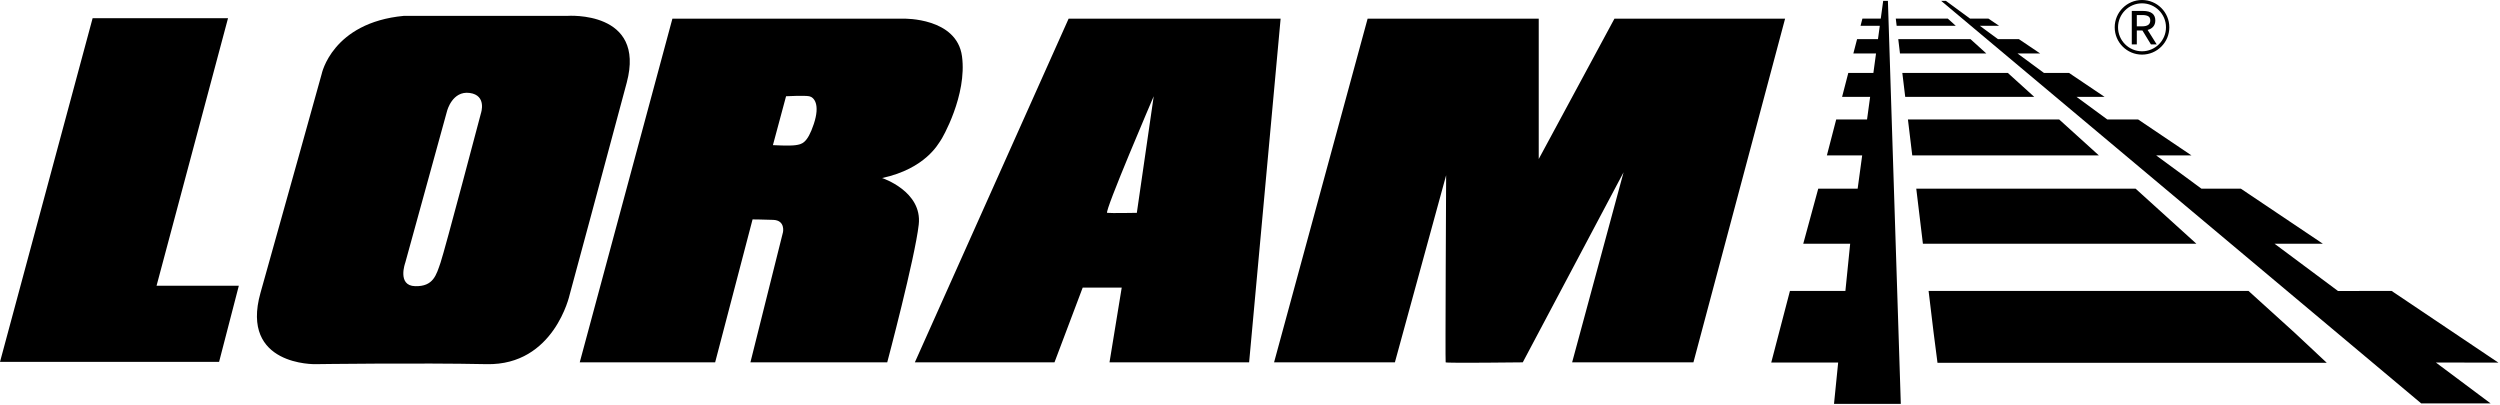 <svg width="1365" height="221" viewBox="0 0 1365 221" fill="none" xmlns="http://www.w3.org/2000/svg">
<g clip-path="url(#clip0_723_809)">
<path d="M1172.61 16.33C1173.84 16.02 1174.83 15.46 1175.56 14.67C1176.38 13.77 1176.8 12.6 1176.8 11.18C1176.8 7.73 1174.52 5.97 1170.02 5.97H1163.95V24.25H1166.7V16.62H1169.75L1174.32 24.1L1174.41 24.25H1177.56L1172.6 16.33H1172.61ZM1166.69 8.21H1169.67C1171.17 8.21 1172.29 8.45 1173.02 8.92C1173.71 9.37 1174.05 10.11 1174.05 11.17C1174.05 12.23 1173.7 13.02 1172.98 13.55C1172.24 14.1 1171.13 14.37 1169.68 14.37H1166.7V8.21H1166.69Z" fill="black"/>
<path d="M1169.54 1.82C1176.76 1.82 1182.63 7.69 1182.63 14.91C1182.63 22.13 1176.76 28 1169.54 28C1162.32 28 1156.45 22.13 1156.45 14.91C1156.45 7.69 1162.32 1.82 1169.54 1.82ZM1169.54 0C1161.31 0 1154.63 6.68 1154.63 14.91C1154.63 23.14 1161.31 29.82 1169.54 29.82C1177.77 29.82 1184.45 23.14 1184.45 14.91C1184.45 6.68 1177.77 0 1169.54 0Z" fill="black"/>
<path d="M50.57 9.94L0 197.59H119.62L130.4 156H85.48L124.5 9.94H50.57Z" fill="black"/>
<path d="M699.22 10.2L682.02 197.84H605.79L612.46 157.03H591.15L575.75 197.84H499.51L583.46 10.2H699.23H699.22ZM629.93 52.55C629.93 52.55 602.72 115.95 604.52 116.21C606.32 116.47 620.71 116.21 620.71 116.21L629.93 52.55Z" fill="black"/>
<path d="M695.64 197.84L746.72 10.2H840.15V86.82L881.48 10.2H974.66L924.61 197.84H858.38L886.47 94.07L831.43 197.84C831.43 197.84 789.59 198.35 789.33 197.84C789.07 197.33 789.59 95.68 789.59 95.68L761.61 197.84H695.64Z" fill="black"/>
<path d="M220.53 8.66H309.86C309.86 8.66 352.73 5.58 342.2 45.11C331.68 84.64 311.04 160.88 311.04 160.88C311.04 160.88 302.67 199.6 265.7 198.83C228.74 198.06 172.27 198.83 172.27 198.83C172.27 198.83 130.94 199.9 142.24 159.85C153.53 119.81 175.61 40.49 175.61 40.49C175.61 40.49 181.25 12.35 220.53 8.66ZM244.12 60.51L221.28 143.42C221.28 143.42 216.66 155.99 226.67 156.25C236.68 156.51 238.22 150.09 240.53 143.42C242.84 136.74 262.61 61.79 262.61 61.79C262.61 61.79 265.95 52.04 256.45 50.75C246.96 49.46 244.13 60.5 244.13 60.5" fill="black"/>
<path d="M367.13 10.2H493.61C493.61 10.2 522.39 9.57 525.25 30.73C528.11 51.9 514.47 75.65 513.44 76.93C512.41 78.22 505.48 92.08 481.61 97.21C481.61 97.21 503.69 104.4 501.63 122.62C499.58 140.85 484.43 197.83 484.43 197.83H409.73L427.52 126.73C427.52 126.73 428.87 120.31 422.2 120.05C415.52 119.8 410.9 119.8 410.9 119.8L390.47 197.83H316.54L367.13 10.2ZM429.19 52.55L422.01 79.25C422.01 79.25 431.23 79.76 434.45 79.25C437.67 78.73 440.75 78.48 444.34 67.69C447.93 56.91 444.45 53.06 441.82 52.55C439.2 52.04 429.19 52.55 429.19 52.55Z" fill="black"/>
<path d="M1059.86 0.46L1321.98 220.26H1359.87L1329.98 197.93L1364.1 198L1305.82 158.85L1276.54 158.88L1241.92 133.09H1268.3L1223.5 103.01H1201.98L1177.26 84.84H1196.53L1167.41 65.22H1150.57L1133.79 52.89H1149.1L1129.69 39.82H1116L1101.56 29.2H1113.94L1102.3 21.36H1090.88L1080.96 14.07H1091.48L1085.66 10.14H1075.63L1062.44 0.46H1059.86Z" fill="black"/>
<path d="M1049.91 133.09H1199.24L1166.03 103.01H1046.28L1049.91 133.09Z" fill="black"/>
<path d="M1041.73 65.23L1044.09 84.84H1145.97L1124.31 65.23H1041.73Z" fill="black"/>
<path d="M1038.67 39.81L1040.25 52.89H1110.7L1096.26 39.81H1038.67Z" fill="black"/>
<path d="M1036.45 21.36L1037.39 29.2H1084.54L1075.88 21.36H1036.45Z" fill="black"/>
<path d="M1035.1 10.15L1035.57 14.07H1067.83L1063.49 10.15H1035.1Z" fill="black"/>
<path d="M1252.74 181.55L1227.67 158.84H1053.01L1055.74 181.55L1057.87 198.08H1270.4L1252.74 181.55Z" fill="black"/>
<path d="M1028.22 0.46L1026.9 10.14H1016.88L1015.86 14.07H1026.37L1025.38 21.36H1013.97L1011.93 29.2H1024.31L1022.87 39.82H1009.17L1005.78 52.89H1021.09L1019.41 65.22H1002.57L997.48 84.84H1016.75L1014.28 103.01H992.76L984.57 133.09H1010.19L1007.59 158.84H977.31L967.1 197.93H1003.64L1001.37 220.5H1037.84L1030.8 0.46H1028.22Z" fill="black"/>
</g>
<defs>
<clipPath id="clip0_723_809">
<rect width="1364.1" height="220.5" fill="white"/>
</clipPath>
</defs>
</svg>
